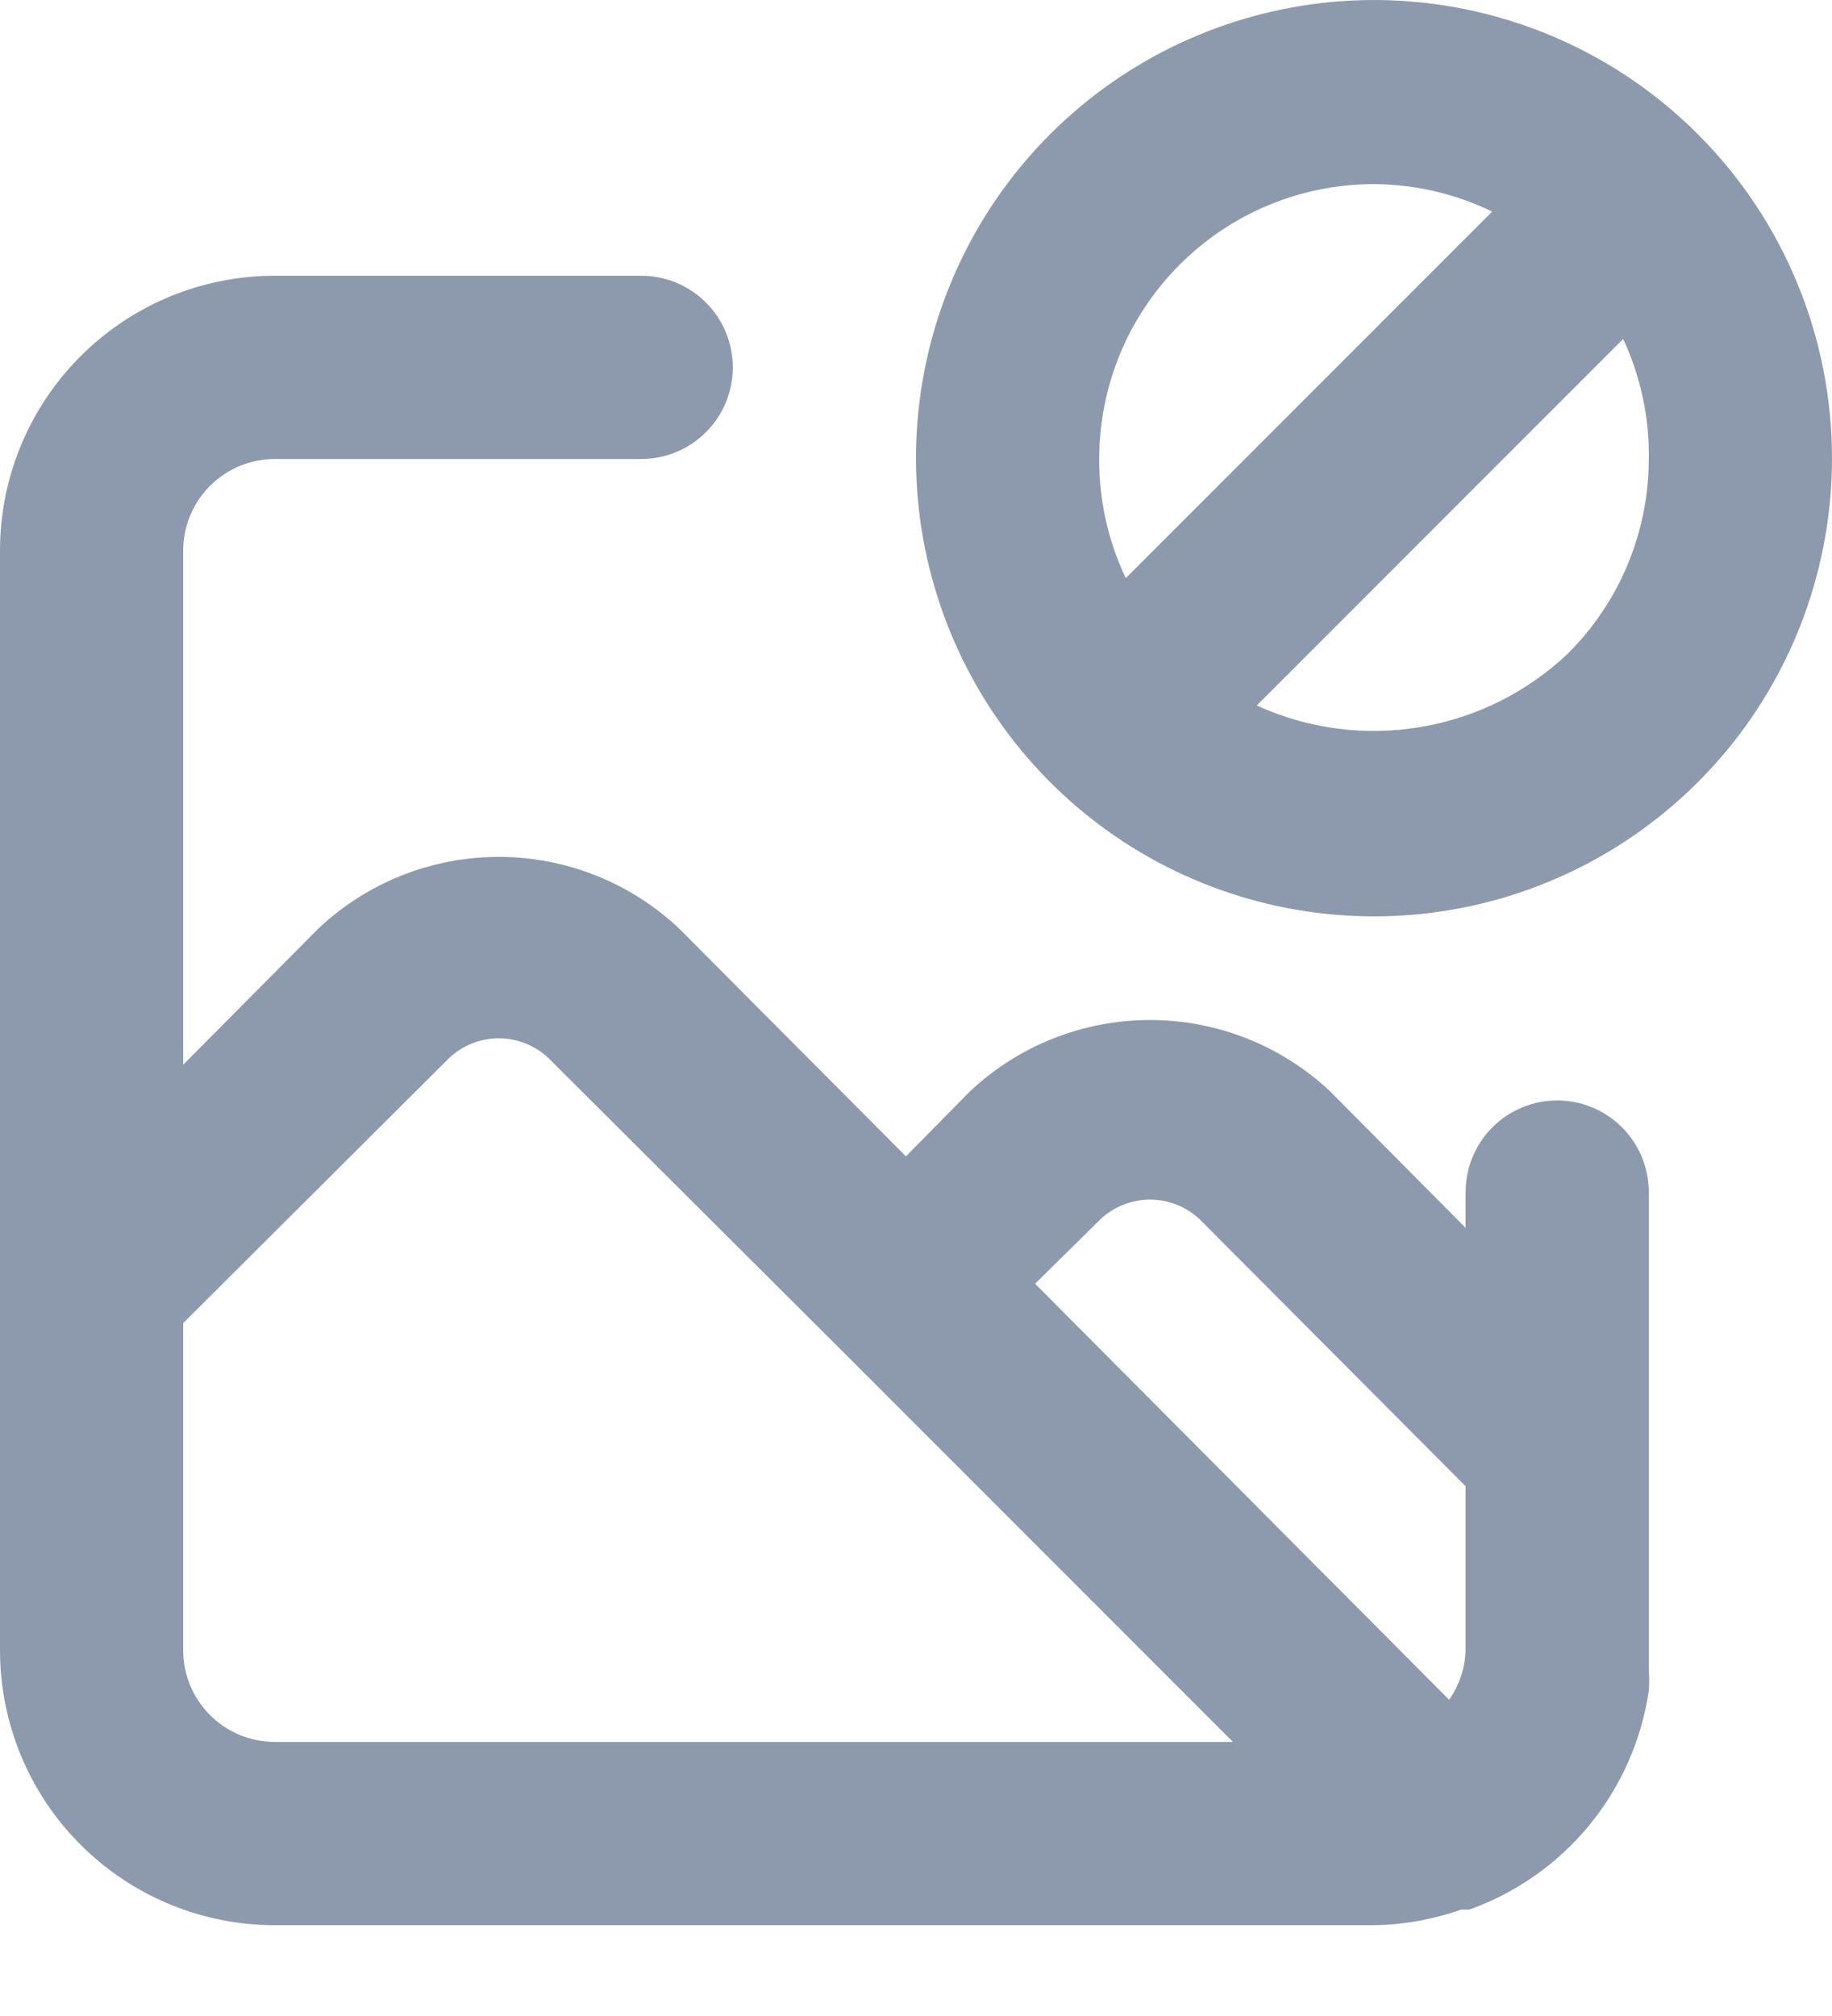 <svg width="20" height="22" viewBox="0 0 20 22" fill="none" xmlns="http://www.w3.org/2000/svg">
<path d="M18.54 1.469C17.723 0.65 16.648 0.14 15.497 0.025C14.346 -0.09 13.191 0.198 12.228 0.839C11.265 1.48 10.555 2.435 10.217 3.542C9.88 4.648 9.937 5.837 10.378 6.906C10.819 7.976 11.617 8.859 12.636 9.406C13.655 9.953 14.832 10.129 15.967 9.906C17.102 9.682 18.124 9.071 18.86 8.179C19.595 7.286 19.998 6.166 20 5.009C20.001 4.352 19.873 3.701 19.622 3.094C19.372 2.486 19.004 1.934 18.54 1.469ZM12 5.009C12 4.213 12.316 3.45 12.879 2.888C13.441 2.325 14.204 2.009 15 2.009C15.447 2.012 15.888 2.114 16.29 2.309L12.29 6.309C12.097 5.903 11.998 5.459 12 5.009ZM17.12 7.129C16.675 7.552 16.113 7.833 15.507 7.934C14.901 8.036 14.279 7.954 13.72 7.699L17.72 3.699C17.911 4.109 18.007 4.557 18 5.009C17.999 5.804 17.683 6.567 17.12 7.129ZM17 12.009C16.735 12.009 16.48 12.114 16.293 12.302C16.105 12.489 16 12.744 16 13.009V13.399L14.52 11.909C13.988 11.409 13.285 11.131 12.555 11.131C11.825 11.131 11.122 11.409 10.59 11.909L9.89 12.619L7.41 10.129C6.878 9.629 6.175 9.351 5.445 9.351C4.715 9.351 4.012 9.629 3.48 10.129L2 11.619V6.009C2 5.744 2.105 5.489 2.293 5.302C2.48 5.114 2.735 5.009 3 5.009H7C7.265 5.009 7.52 4.904 7.707 4.716C7.895 4.529 8 4.274 8 4.009C8 3.744 7.895 3.489 7.707 3.302C7.52 3.114 7.265 3.009 7 3.009H3C2.204 3.009 1.441 3.325 0.879 3.888C0.316 4.45 0 5.213 0 6.009V18.009C0 18.805 0.316 19.568 0.879 20.13C1.441 20.693 2.204 21.009 3 21.009H15C15.324 21.004 15.645 20.947 15.95 20.839H16.04C16.553 20.656 17.006 20.337 17.352 19.916C17.697 19.495 17.921 18.988 18 18.449C18.006 18.376 18.006 18.302 18 18.229V13.009C18 12.744 17.895 12.489 17.707 12.302C17.52 12.114 17.265 12.009 17 12.009ZM3 19.009C2.735 19.009 2.48 18.904 2.293 18.716C2.105 18.529 2 18.274 2 18.009V14.439L4.9 11.549C5.047 11.409 5.242 11.331 5.445 11.331C5.648 11.331 5.843 11.409 5.99 11.549L9.18 14.729L13.46 19.009H3ZM16 18.009C15.994 18.203 15.931 18.39 15.82 18.549L11.3 14.009L12.01 13.309C12.157 13.169 12.352 13.091 12.555 13.091C12.758 13.091 12.953 13.169 13.1 13.309L16 16.219V18.009Z" fill="#8D9AAD"/>
</svg>
